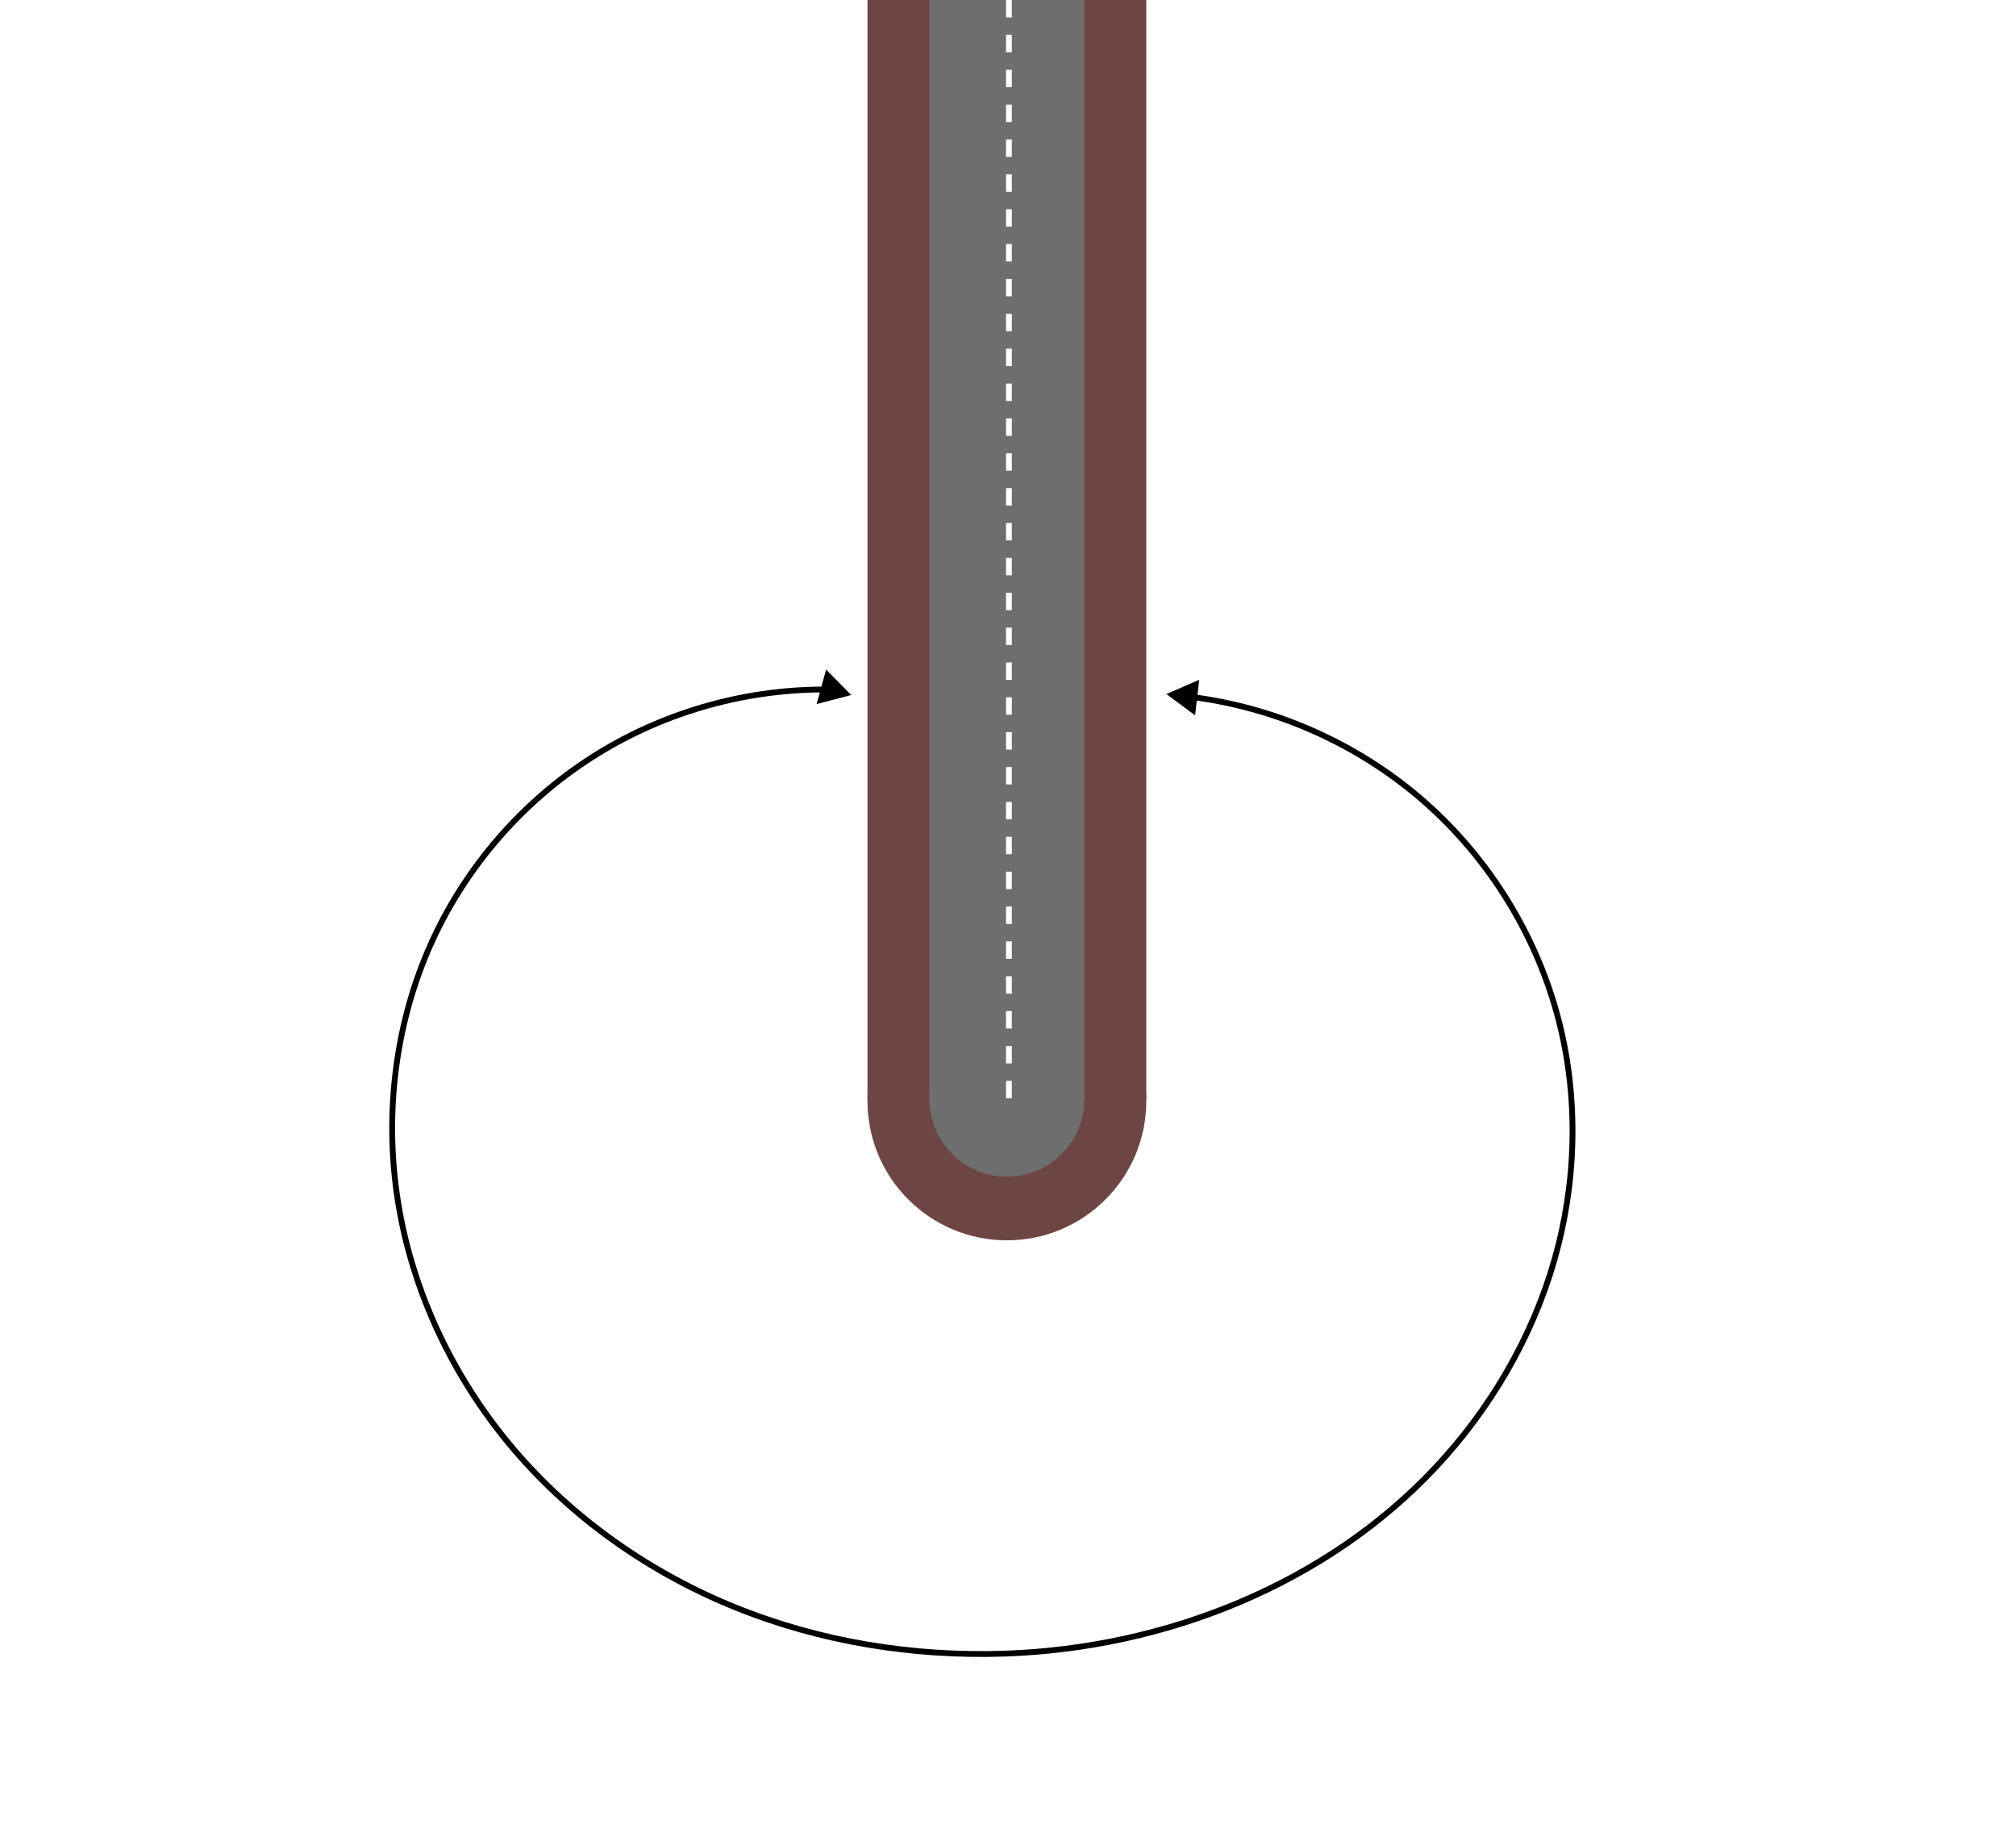 <?xml version="1.0" encoding="UTF-8" standalone="no"?>
<!-- Created with Inkscape (http://www.inkscape.org/) -->

<svg
   width="260.288pt"
   height="237.168pt"
   viewBox="0 0 91.824 83.667"
   version="1.1"
   id="svg5"
   inkscape:version="1.2.2 (b0a8486541, 2022-12-01)"
   sodipodi:docname="footpath-vertex1.svg"
   xmlns:inkscape="http://www.inkscape.org/namespaces/inkscape"
   xmlns:sodipodi="http://sodipodi.sourceforge.net/DTD/sodipodi-0.dtd"
   xmlns="http://www.w3.org/2000/svg"
   xmlns:svg="http://www.w3.org/2000/svg">
  <sodipodi:namedview
     id="namedview7"
     pagecolor="#ffffff"
     bordercolor="#666666"
     borderopacity="1.0"
     inkscape:showpageshadow="2"
     inkscape:pageopacity="0.0"
     inkscape:pagecheckerboard="0"
     inkscape:deskcolor="#d1d1d1"
     inkscape:document-units="mm"
     showgrid="false"
     inkscape:zoom="6.0337093"
     inkscape:cx="173.5251"
     inkscape:cy="158.11169"
     inkscape:window-width="3829"
     inkscape:window-height="2107"
     inkscape:window-x="0"
     inkscape:window-y="0"
     inkscape:window-maximized="1"
     inkscape:current-layer="layer1" />
  <defs
     id="defs2">
    <marker
       style="overflow:visible"
       id="TriangleStart"
       refX="0"
       refY="0"
       orient="auto-start-reverse"
       inkscape:stockid="TriangleStart"
       markerWidth="5.324"
       markerHeight="6.155"
       viewBox="0 0 5.324 6.155"
       inkscape:isstock="true"
       inkscape:collect="always"
       preserveAspectRatio="xMidYMid">
      <path
         transform="scale(0.5)"
         style="fill:context-stroke;fill-rule:evenodd;stroke:context-stroke;stroke-width:1pt"
         d="M 5.77,0 -2.88,5 V -5 Z"
         id="path135" />
    </marker>
    <inkscape:path-effect
       effect="spiro"
       id="path-effect5377"
       is_visible="true"
       lpeversion="1" />
    <inkscape:path-effect
       effect="spiro"
       id="path-effect4516"
       is_visible="true"
       lpeversion="1" />
    <inkscape:path-effect
       effect="spiro"
       id="path-effect4512"
       is_visible="true"
       lpeversion="1" />
    <inkscape:path-effect
       effect="spiro"
       id="path-effect2258"
       is_visible="true"
       lpeversion="1" />
    <inkscape:path-effect
       effect="spiro"
       id="path-effect2258-6"
       is_visible="true"
       lpeversion="1" />
    <inkscape:path-effect
       effect="spiro"
       id="path-effect2258-62"
       is_visible="true"
       lpeversion="1" />
    <inkscape:path-effect
       effect="spiro"
       id="path-effect4516-6"
       is_visible="true"
       lpeversion="1" />
    <inkscape:path-effect
       effect="spiro"
       id="path-effect4516-6-9"
       is_visible="true"
       lpeversion="1" />
  </defs>
  <g
     inkscape:label="Layer 1"
     inkscape:groupmode="layer"
     id="layer1"
     transform="translate(-6.963,-3.528)">
    <rect
       style="color:#000000;overflow:visible;fill:#6e4545;fill-opacity:1;stroke:none;stroke-width:0.265;stroke-linecap:round;stroke-linejoin:round;stroke-dasharray:0.794, 0.794;stroke-dashoffset:0;stroke-opacity:1;stop-color:#000000"
       id="rect2361-3"
       width="3.175"
       height="50.094"
       x="55.999"
       y="3.528" />
    <circle
       style="color:#000000;overflow:visible;fill:#6e4545;fill-opacity:1;stroke:none;stroke-width:0.265;stroke-linecap:round;stroke-linejoin:round;stroke-dasharray:1.325;stroke-dashoffset:0;stroke-opacity:1;stop-color:#000000"
       id="path5299-0"
       cx="52.824"
       cy="53.671"
       r="6.35" />
    <rect
       style="color:#000000;overflow:visible;fill:#6e4545;fill-opacity:1;stroke:none;stroke-width:0.265;stroke-linecap:round;stroke-linejoin:round;stroke-dasharray:0.794, 0.794;stroke-dashoffset:0;stroke-opacity:1;stop-color:#000000"
       id="rect2361"
       width="3.175"
       height="50.094"
       x="46.474"
       y="3.528" />
    <rect
       style="color:#000000;overflow:visible;fill:#6e6e6e;fill-opacity:1;stroke:none;stroke-width:0.265;stroke-linecap:round;stroke-linejoin:round;stroke-dasharray:1.855;stop-color:#000000"
       id="rect184"
       width="7.056"
       height="50.094"
       x="49.296"
       y="3.528"
       ry="0" />
    <ellipse
       style="color:#000000;overflow:visible;fill:#6e6e6e;fill-opacity:1;stroke:none;stroke-width:0.265;stroke-linecap:round;stroke-linejoin:round;stroke-dasharray:1.325;stroke-dashoffset:0;stroke-opacity:1;stop-color:#000000"
       id="path5299"
       cx="52.824"
       cy="53.59"
       rx="3.528"
       ry="3.528" />
    <path
       style="fill:none;fill-rule:evenodd;stroke:#ffffff;stroke-width:0.265px;stroke-linecap:butt;stroke-linejoin:miter;stroke-dasharray:0.794, 0.794;stroke-dashoffset:0;stroke-opacity:1"
       d="m 52.917,3.528 0,50.519"
       id="path2256"
       inkscape:path-effect="#path-effect2258"
       inkscape:original-d="m 52.916667,3.5277778 c 0.06577,15.8055792 0,50.5189532 0,50.5189532"
       sodipodi:nodetypes="cc" />
    <path
       style="fill:none;fill-rule:evenodd;stroke:#000000;stroke-width:0.265;stroke-linecap:butt;stroke-linejoin:miter;stroke-dasharray:none;stroke-opacity:1;marker-start:url(#TriangleStart);marker-end:url(#TriangleStart)"
       d="m 44.827,34.935 c -3.725,-0.063 -7.462,0.962 -10.633,2.917 -3.171,1.955 -5.765,4.834 -7.382,8.19 -1.816,3.77 -2.382,8.109 -1.718,12.24 0.664,4.131 2.539,8.044 5.248,11.233 2.709,3.189 6.238,5.656 10.117,7.225 3.879,1.57 8.1,2.249 12.282,2.105 7.306,-0.252 14.621,-3.151 19.616,-8.49 2.497,-2.669 4.393,-5.913 5.401,-9.427 C 78.765,57.416 78.875,53.636 77.982,50.092 77.005,46.218 74.824,42.656 71.818,40.025 68.812,37.393 64.994,35.703 61.024,35.247"
       id="path5375"
       inkscape:path-effect="#path-effect5377"
       inkscape:original-d="M 44.82699,34.934563 C 38.753832,40.959186 32.882221,39.999444 26.812584,46.042067 20.742947,52.084693 44.098672,67.91162 52.741321,78.846 61.383967,89.78038 69.568437,59.676676 77.9816,50.091618 86.394762,40.50656 66.938663,42.664996 61.024498,35.24729"
       sodipodi:nodetypes="csssc" />
  </g>
</svg>
